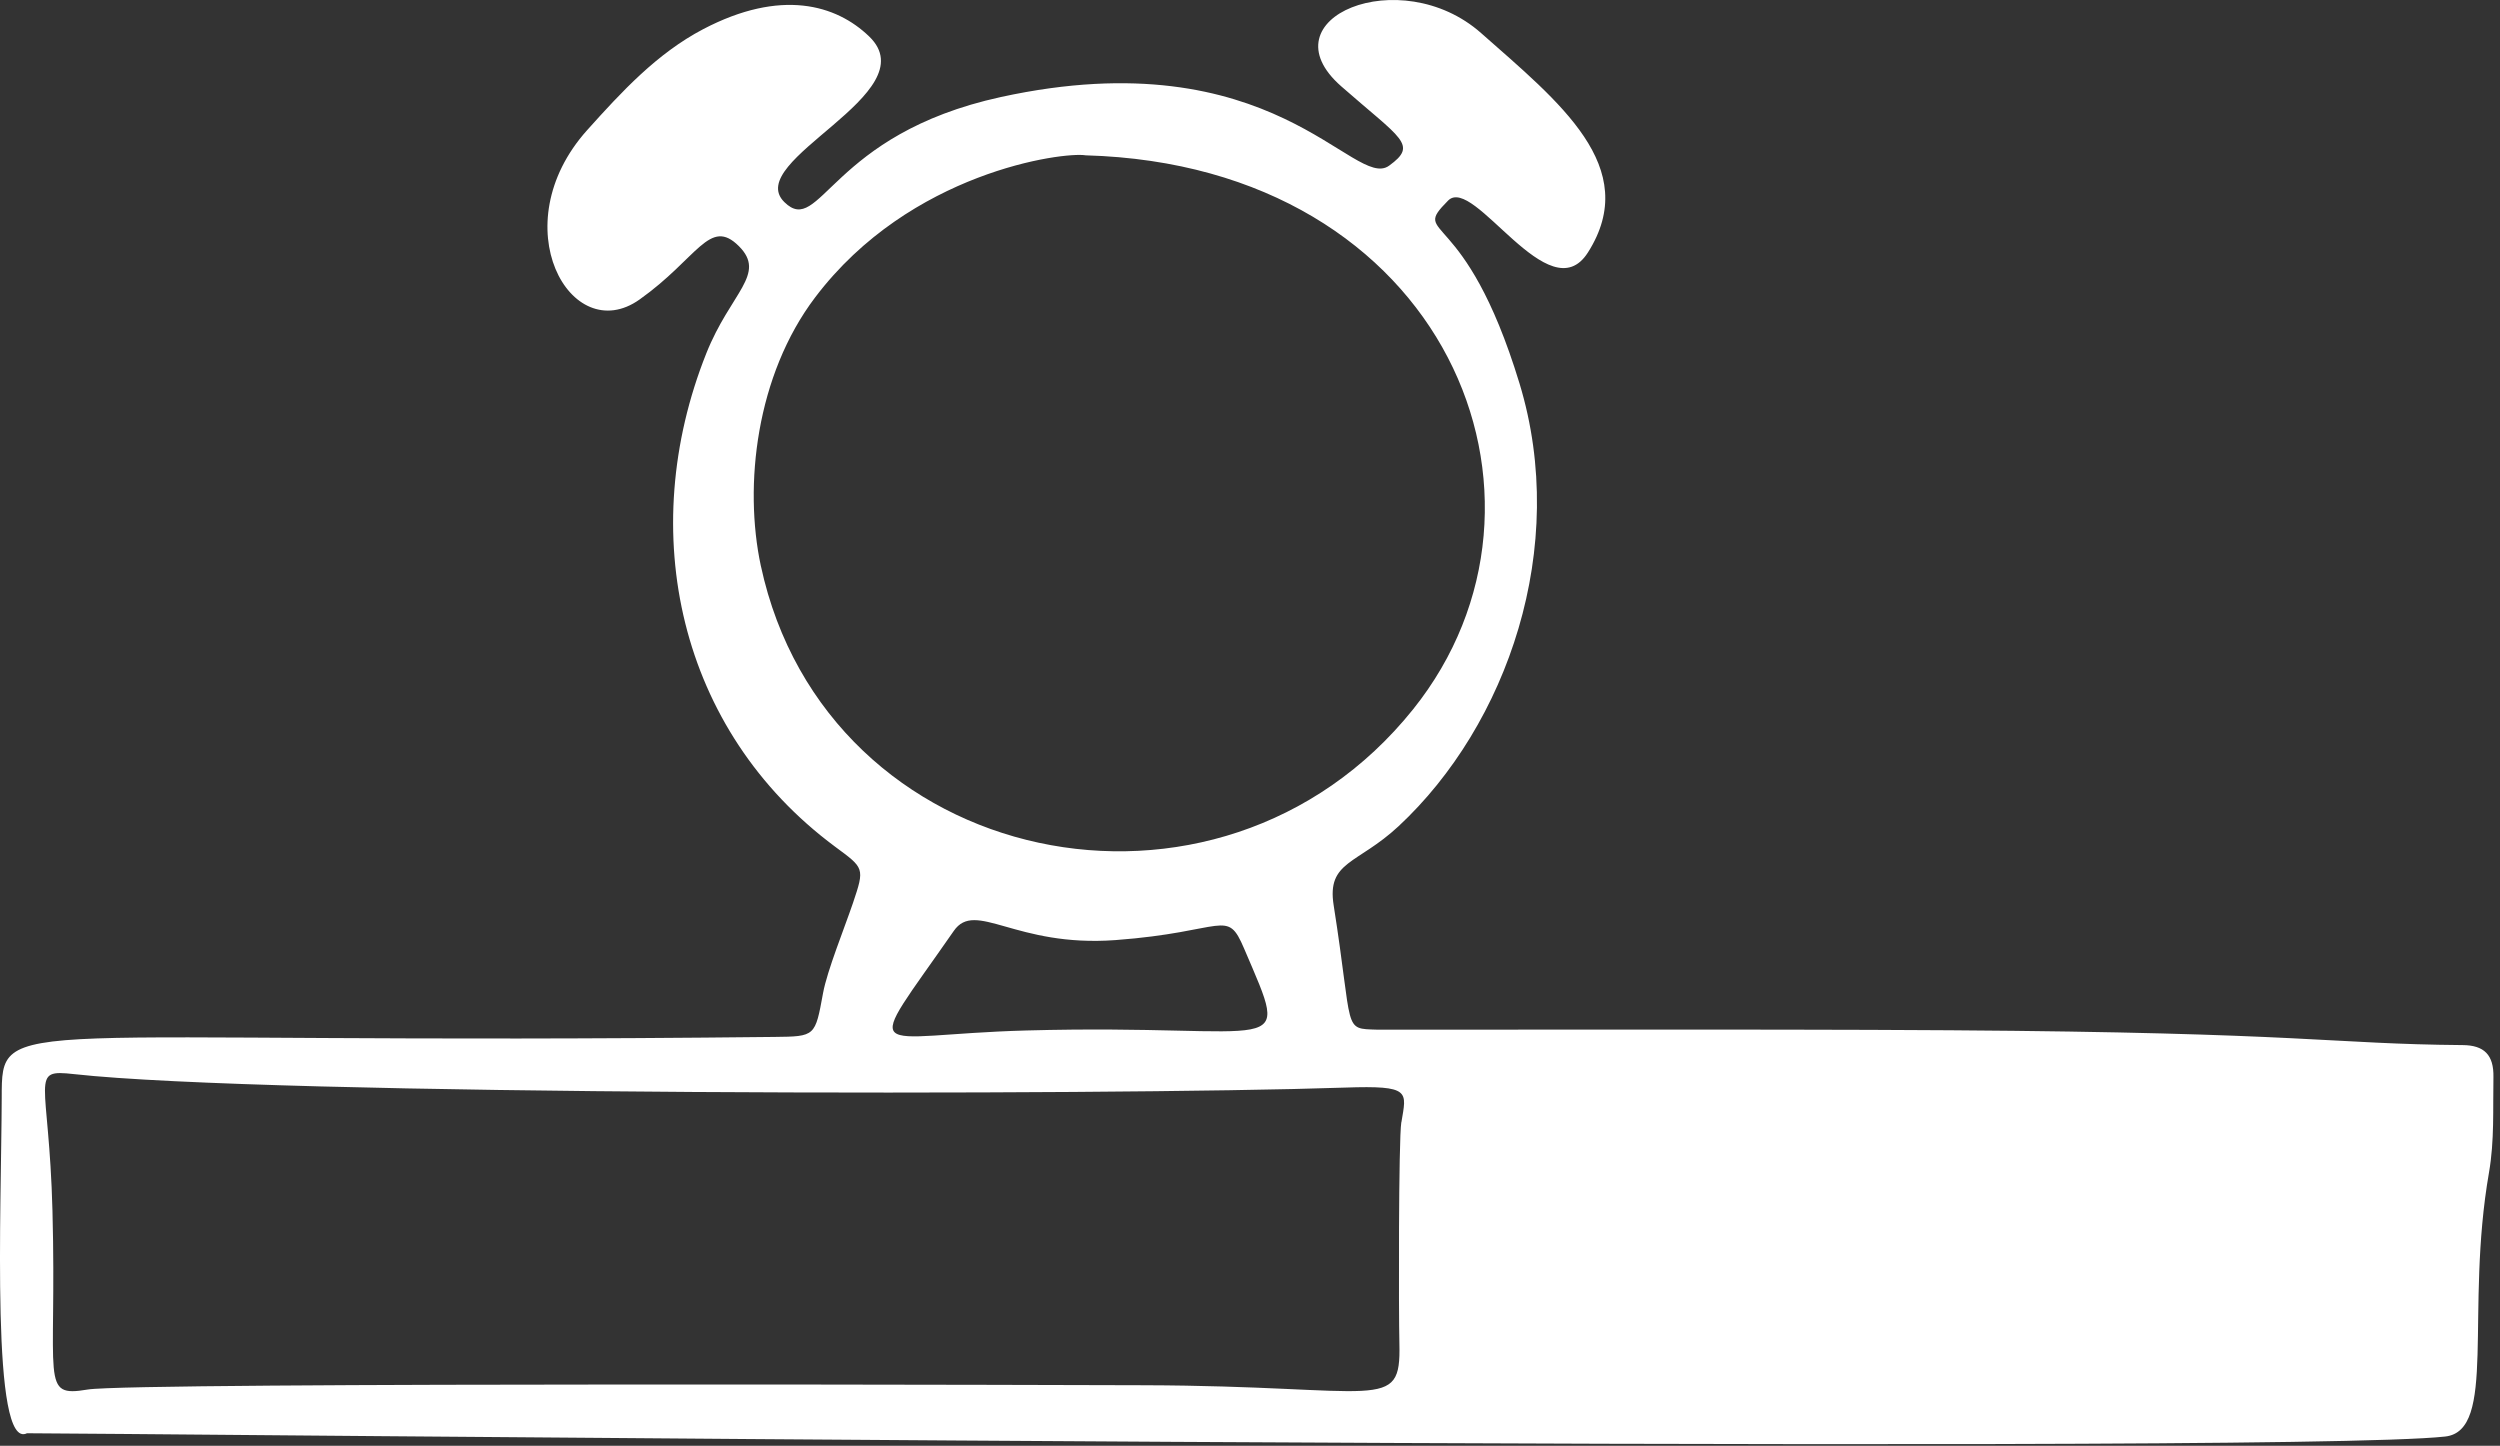 <?xml version="1.0" encoding="utf-8"?>
<svg xmlns="http://www.w3.org/2000/svg" fill="none" height="100%" overflow="visible" preserveAspectRatio="none" style="display: block;" viewBox="0 0 83 48" width="100%">
<rect x="0" y="0" width="83" height="48" fill="#333333" stroke="none"/>
<path d="M81.751 34.697C77.35 34.66 76.588 34.286 64.755 34.205C58.263 34.16 46.047 34.195 45.727 34.185C44.563 34.148 44.942 34.273 44.278 30.059C44.044 28.586 45.063 28.704 46.431 27.432C50.044 24.067 52.103 18.173 50.448 12.731C48.63 6.758 46.792 7.956 48.076 6.66C48.93 5.794 51.432 10.402 52.718 8.384C54.522 5.55 51.754 3.381 49.169 1.095C46.49 -1.271 41.956 0.606 44.527 2.864C46.524 4.618 47.087 4.8 46.118 5.501C44.955 6.343 42.283 1.248 33.23 3.221C27.548 4.461 27.238 7.89 26.04 6.709C24.637 5.327 30.822 3.11 28.859 1.213C27.762 0.153 25.927 -0.383 23.348 0.967C21.811 1.772 20.633 3.051 19.494 4.32C16.655 7.486 18.948 11.565 21.233 9.944C23.164 8.574 23.558 7.204 24.529 8.17C25.464 9.103 24.256 9.708 23.449 11.732C21.09 17.651 22.522 24.244 27.717 28.104C28.692 28.825 28.714 28.807 28.318 29.981C28.032 30.822 27.462 32.227 27.326 32.967C27.061 34.411 27.075 34.411 25.71 34.426C-0.076 34.714 0.065 33.597 0.057 36.45C0.045 40.177 -0.307 48.177 0.896 47.584C0.945 47.56 75.461 48.332 81.181 47.693C82.91 47.498 81.83 43.545 82.635 38.925C82.819 37.862 82.762 36.817 82.782 35.762C82.797 35.021 82.472 34.701 81.759 34.697H81.751ZM25.26 18.788C24.687 16.111 25.107 12.456 27.063 9.873C30.217 5.703 35.302 5.034 36.047 5.157C48.032 5.496 52.492 16.586 46.918 23.545C40.458 31.612 27.432 28.886 25.26 18.785V18.788ZM34.067 34.212C28.733 34.359 28.581 35.348 31.666 30.906C32.389 29.865 33.705 31.457 37.033 31.211C40.699 30.94 40.726 30.133 41.306 31.496C42.91 35.255 42.667 33.976 34.067 34.212ZM46.524 37.257C46.431 37.828 46.435 43.604 46.46 44.615C46.514 46.923 45.843 46.013 37.978 45.99C37.924 45.99 4.421 45.877 2.908 46.133C1.312 46.401 1.892 45.867 1.742 40.2C1.627 35.774 0.953 35.493 2.461 35.661C8.891 36.374 36.706 36.379 44.654 36.108C46.859 36.032 46.694 36.236 46.527 37.257H46.524Z" fill="white" id="vector_12"/>
</svg>